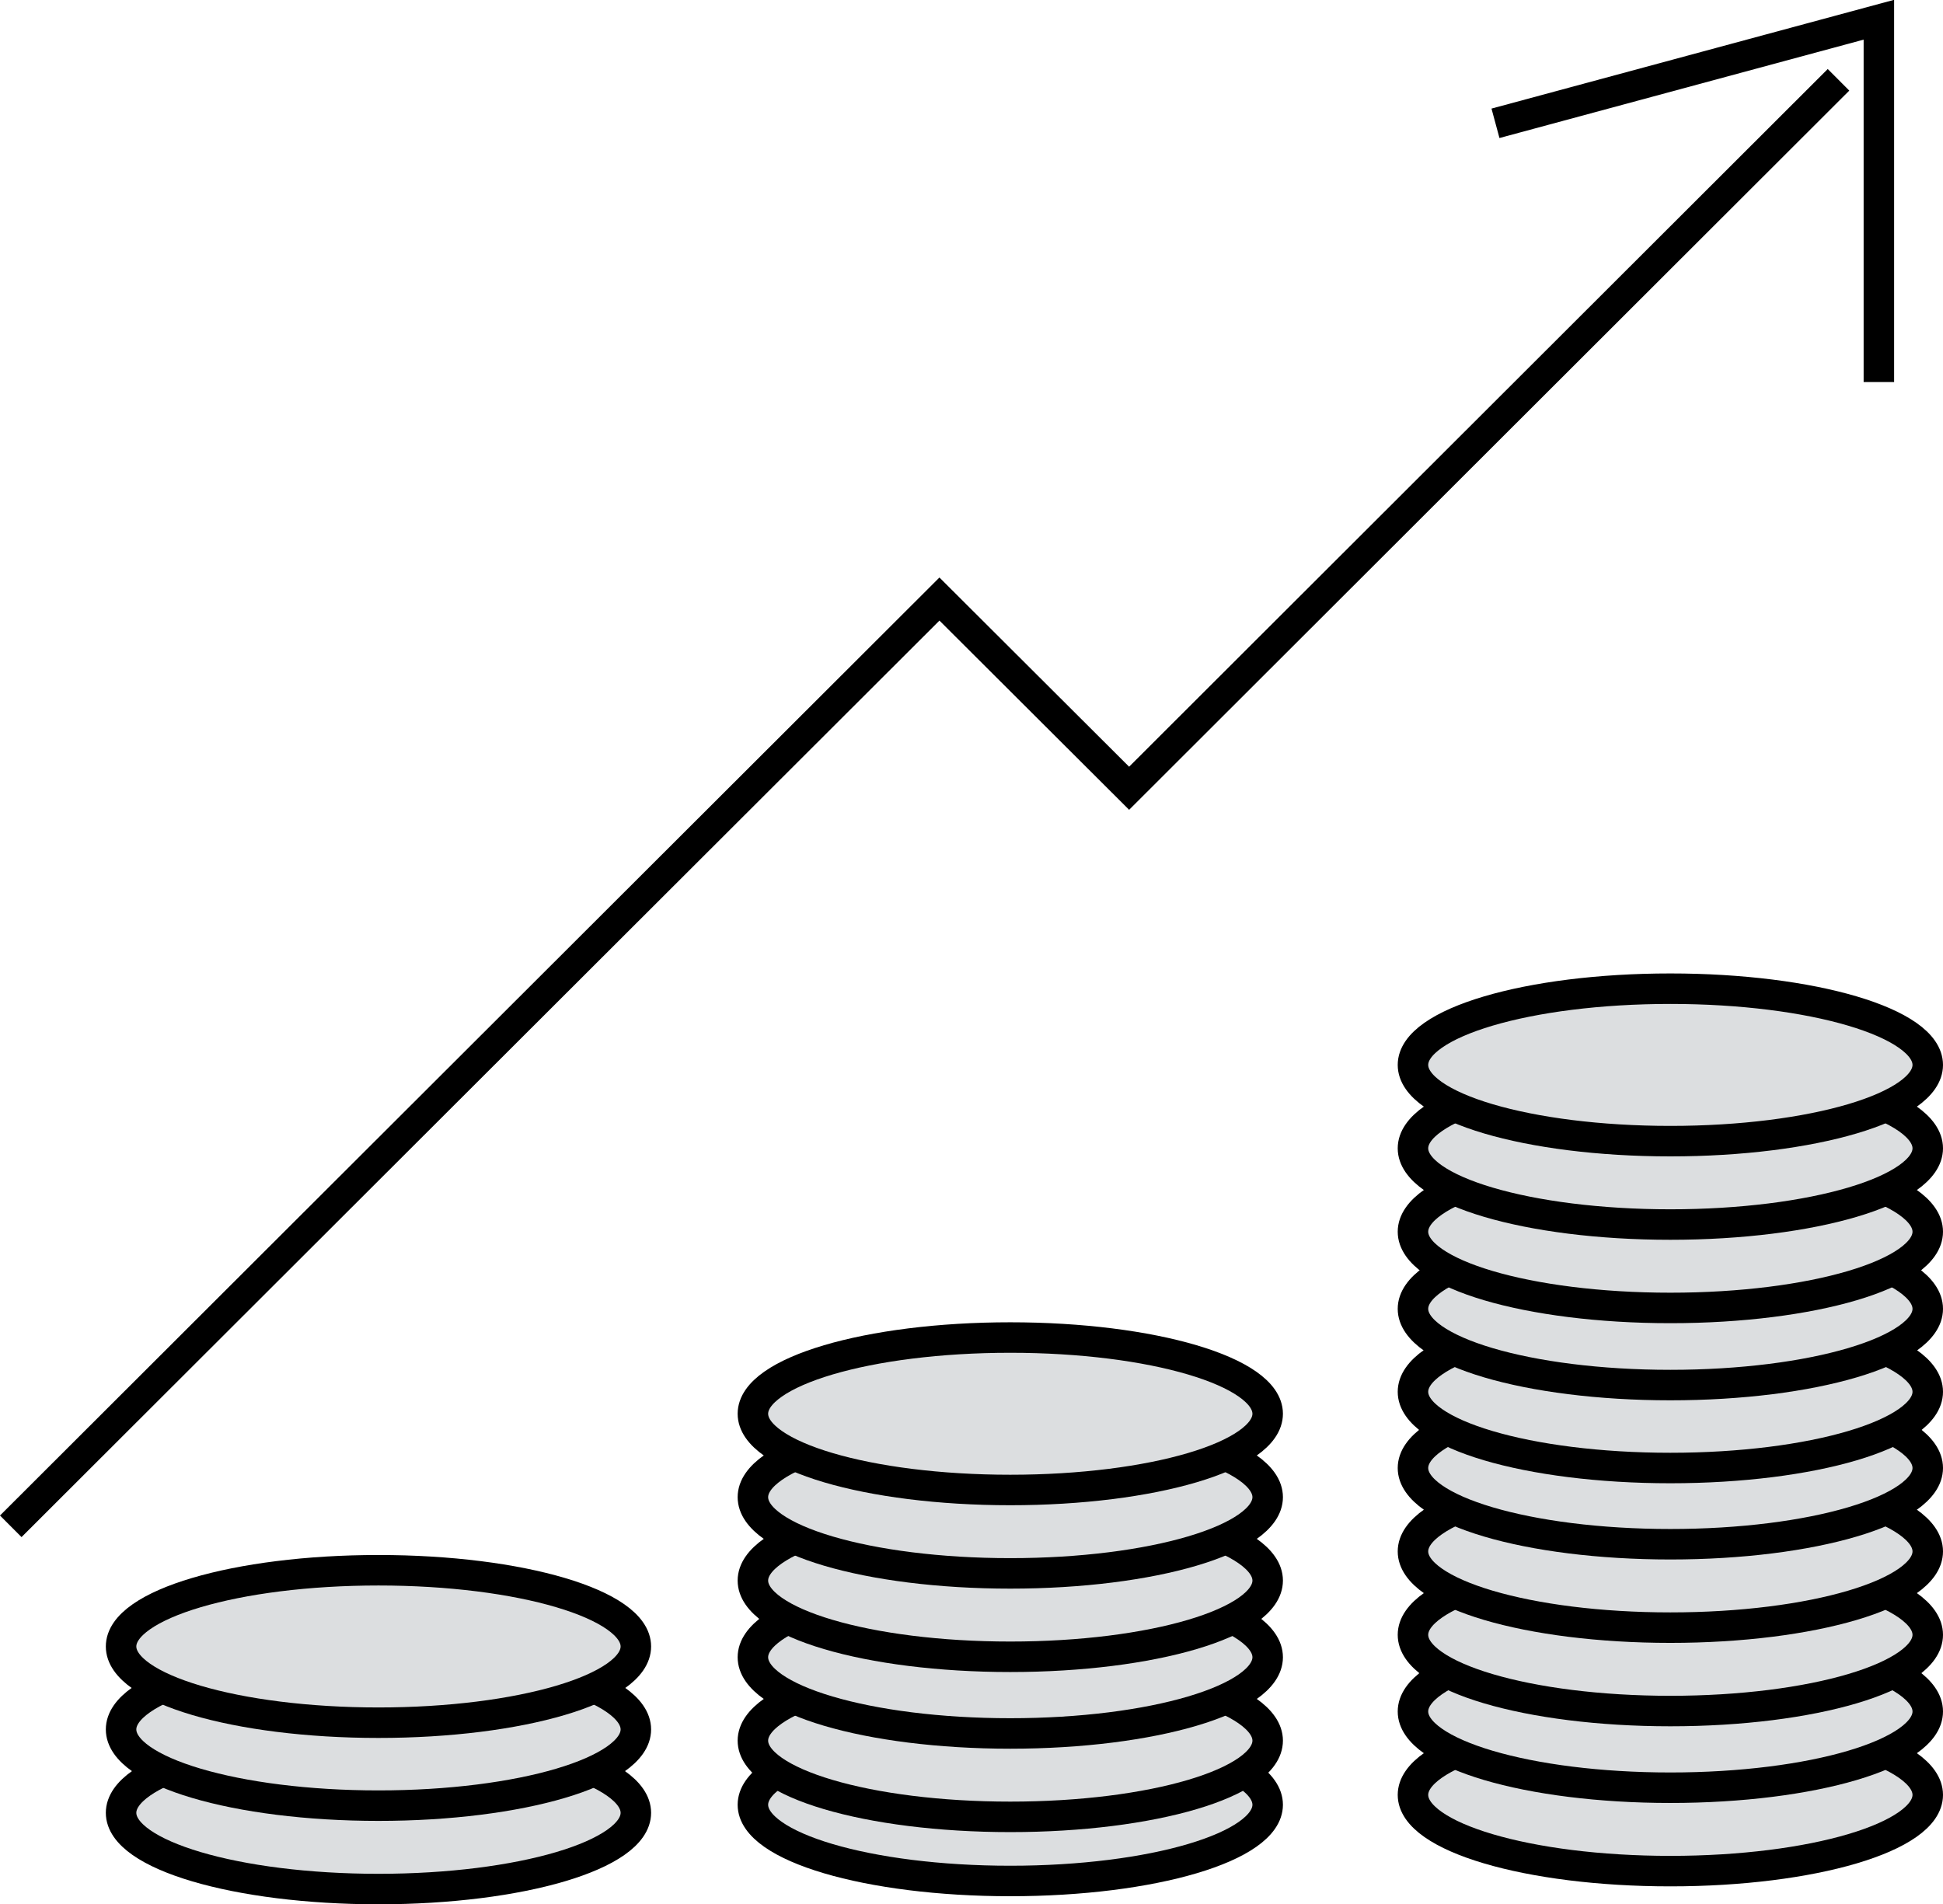 <svg xmlns="http://www.w3.org/2000/svg" viewBox="0 0 43.33 42.47"><defs><style>.cls-1{fill:none;stroke:#000;stroke-miterlimit:10;stroke-width:0.68px;}.cls-2{fill:#dcdee0;}</style></defs><title>Asset 7</title><g id="Layer_2" data-name="Layer 2"><g id="Layer_1-2" data-name="Layer 1"><polyline class="cls-1" points="0.24 34.04 20.95 13.36 25.18 17.58 41 1.78"/><polyline class="cls-1" points="33.35 2.75 41.9 0.44 41.9 8.52"/><path class="cls-2" d="M14.18,40.43c0-.94-2.57-1.7-5.74-1.7s-5.74.76-5.74,1.7,2.57,1.7,5.74,1.7,5.74-.76,5.74-1.7"/><ellipse class="cls-1" cx="8.44" cy="40.43" rx="5.74" ry="1.7"/><path class="cls-2" d="M14.18,38.57c0-.94-2.57-1.7-5.74-1.7s-5.74.76-5.74,1.7,2.57,1.7,5.74,1.7,5.74-.76,5.74-1.7"/><ellipse class="cls-1" cx="8.44" cy="38.57" rx="5.74" ry="1.7"/><path class="cls-2" d="M14.18,36.72c0-.94-2.57-1.7-5.74-1.7s-5.74.76-5.74,1.7,2.57,1.7,5.74,1.7,5.74-.76,5.74-1.7"/><ellipse class="cls-1" cx="8.44" cy="36.72" rx="5.74" ry="1.7"/><path class="cls-2" d="M28.27,40.25c0-.94-2.57-1.7-5.74-1.7s-5.74.76-5.74,1.7S19.36,42,22.53,42s5.74-.76,5.74-1.7"/><ellipse class="cls-1" cx="22.53" cy="40.25" rx="5.74" ry="1.7"/><path class="cls-2" d="M28.27,38.82c0-.94-2.57-1.7-5.74-1.7s-5.74.76-5.74,1.7,2.57,1.7,5.74,1.7,5.74-.76,5.74-1.7"/><ellipse class="cls-1" cx="22.53" cy="38.82" rx="5.74" ry="1.7"/><path class="cls-2" d="M43,40c0-.94-2.57-1.7-5.74-1.7s-5.74.76-5.74,1.7,2.57,1.7,5.74,1.7S43,41,43,40"/><ellipse class="cls-1" cx="37.25" cy="40.03" rx="5.74" ry="1.7"/><path class="cls-2" d="M28.27,37c0-.94-2.57-1.7-5.74-1.7S16.79,36,16.79,37s2.57,1.7,5.74,1.7,5.74-.76,5.74-1.7"/><ellipse class="cls-1" cx="22.53" cy="36.96" rx="5.74" ry="1.7"/><path class="cls-2" d="M43,38.17c0-.94-2.57-1.7-5.74-1.7s-5.74.76-5.74,1.7,2.57,1.7,5.74,1.7S43,39.11,43,38.17"/><ellipse class="cls-1" cx="37.25" cy="38.17" rx="5.74" ry="1.7"/><path class="cls-2" d="M28.27,35.25c0-.94-2.57-1.7-5.74-1.7s-5.74.76-5.74,1.7,2.57,1.7,5.74,1.7,5.74-.76,5.74-1.7"/><ellipse class="cls-1" cx="22.53" cy="35.25" rx="5.74" ry="1.7"/><path class="cls-2" d="M43,36.46c0-.94-2.57-1.7-5.74-1.7s-5.74.76-5.74,1.7,2.57,1.7,5.74,1.7S43,37.39,43,36.46"/><ellipse class="cls-1" cx="37.25" cy="36.46" rx="5.74" ry="1.7"/><path class="cls-2" d="M28.27,33.39c0-.94-2.57-1.7-5.74-1.7s-5.74.76-5.74,1.7,2.57,1.7,5.74,1.7,5.74-.76,5.74-1.7"/><ellipse class="cls-1" cx="22.53" cy="33.39" rx="5.74" ry="1.7"/><path class="cls-2" d="M43,34.6c0-.94-2.57-1.7-5.74-1.7s-5.74.76-5.74,1.7,2.57,1.7,5.74,1.7S43,35.53,43,34.6"/><ellipse class="cls-1" cx="37.25" cy="34.6" rx="5.74" ry="1.7"/><path class="cls-2" d="M28.27,31.53c0-.94-2.57-1.7-5.74-1.7s-5.74.76-5.74,1.7,2.57,1.7,5.74,1.7,5.74-.76,5.74-1.7"/><ellipse class="cls-1" cx="22.53" cy="31.53" rx="5.74" ry="1.7"/><path class="cls-2" d="M43,32.74c0-.94-2.57-1.7-5.74-1.7s-5.74.76-5.74,1.7,2.57,1.7,5.74,1.7S43,33.67,43,32.74"/><ellipse class="cls-1" cx="37.25" cy="32.74" rx="5.74" ry="1.7"/><path class="cls-2" d="M43,31c0-.94-2.57-1.7-5.74-1.7s-5.74.76-5.74,1.7,2.57,1.7,5.74,1.7S43,32,43,31"/><ellipse class="cls-1" cx="37.25" cy="31.04" rx="5.74" ry="1.7"/><path class="cls-2" d="M43,29.19c0-.94-2.57-1.7-5.74-1.7s-5.74.76-5.74,1.7,2.57,1.7,5.74,1.7S43,30.12,43,29.19"/><ellipse class="cls-1" cx="37.25" cy="29.19" rx="5.74" ry="1.7"/><path class="cls-2" d="M43,27.47c0-.94-2.57-1.7-5.74-1.7s-5.74.76-5.74,1.7,2.57,1.7,5.74,1.7S43,28.41,43,27.47"/><ellipse class="cls-1" cx="37.25" cy="27.47" rx="5.74" ry="1.7"/><path class="cls-2" d="M43,25.61c0-.94-2.57-1.7-5.74-1.7s-5.74.76-5.74,1.7,2.57,1.7,5.74,1.7S43,26.55,43,25.61"/><ellipse class="cls-1" cx="37.25" cy="25.61" rx="5.74" ry="1.7"/><path class="cls-2" d="M43,23.75c0-.94-2.57-1.7-5.74-1.7s-5.74.76-5.74,1.7,2.57,1.7,5.74,1.7S43,24.69,43,23.75"/><ellipse class="cls-1" cx="37.25" cy="23.75" rx="5.74" ry="1.7"/></g></g></svg>